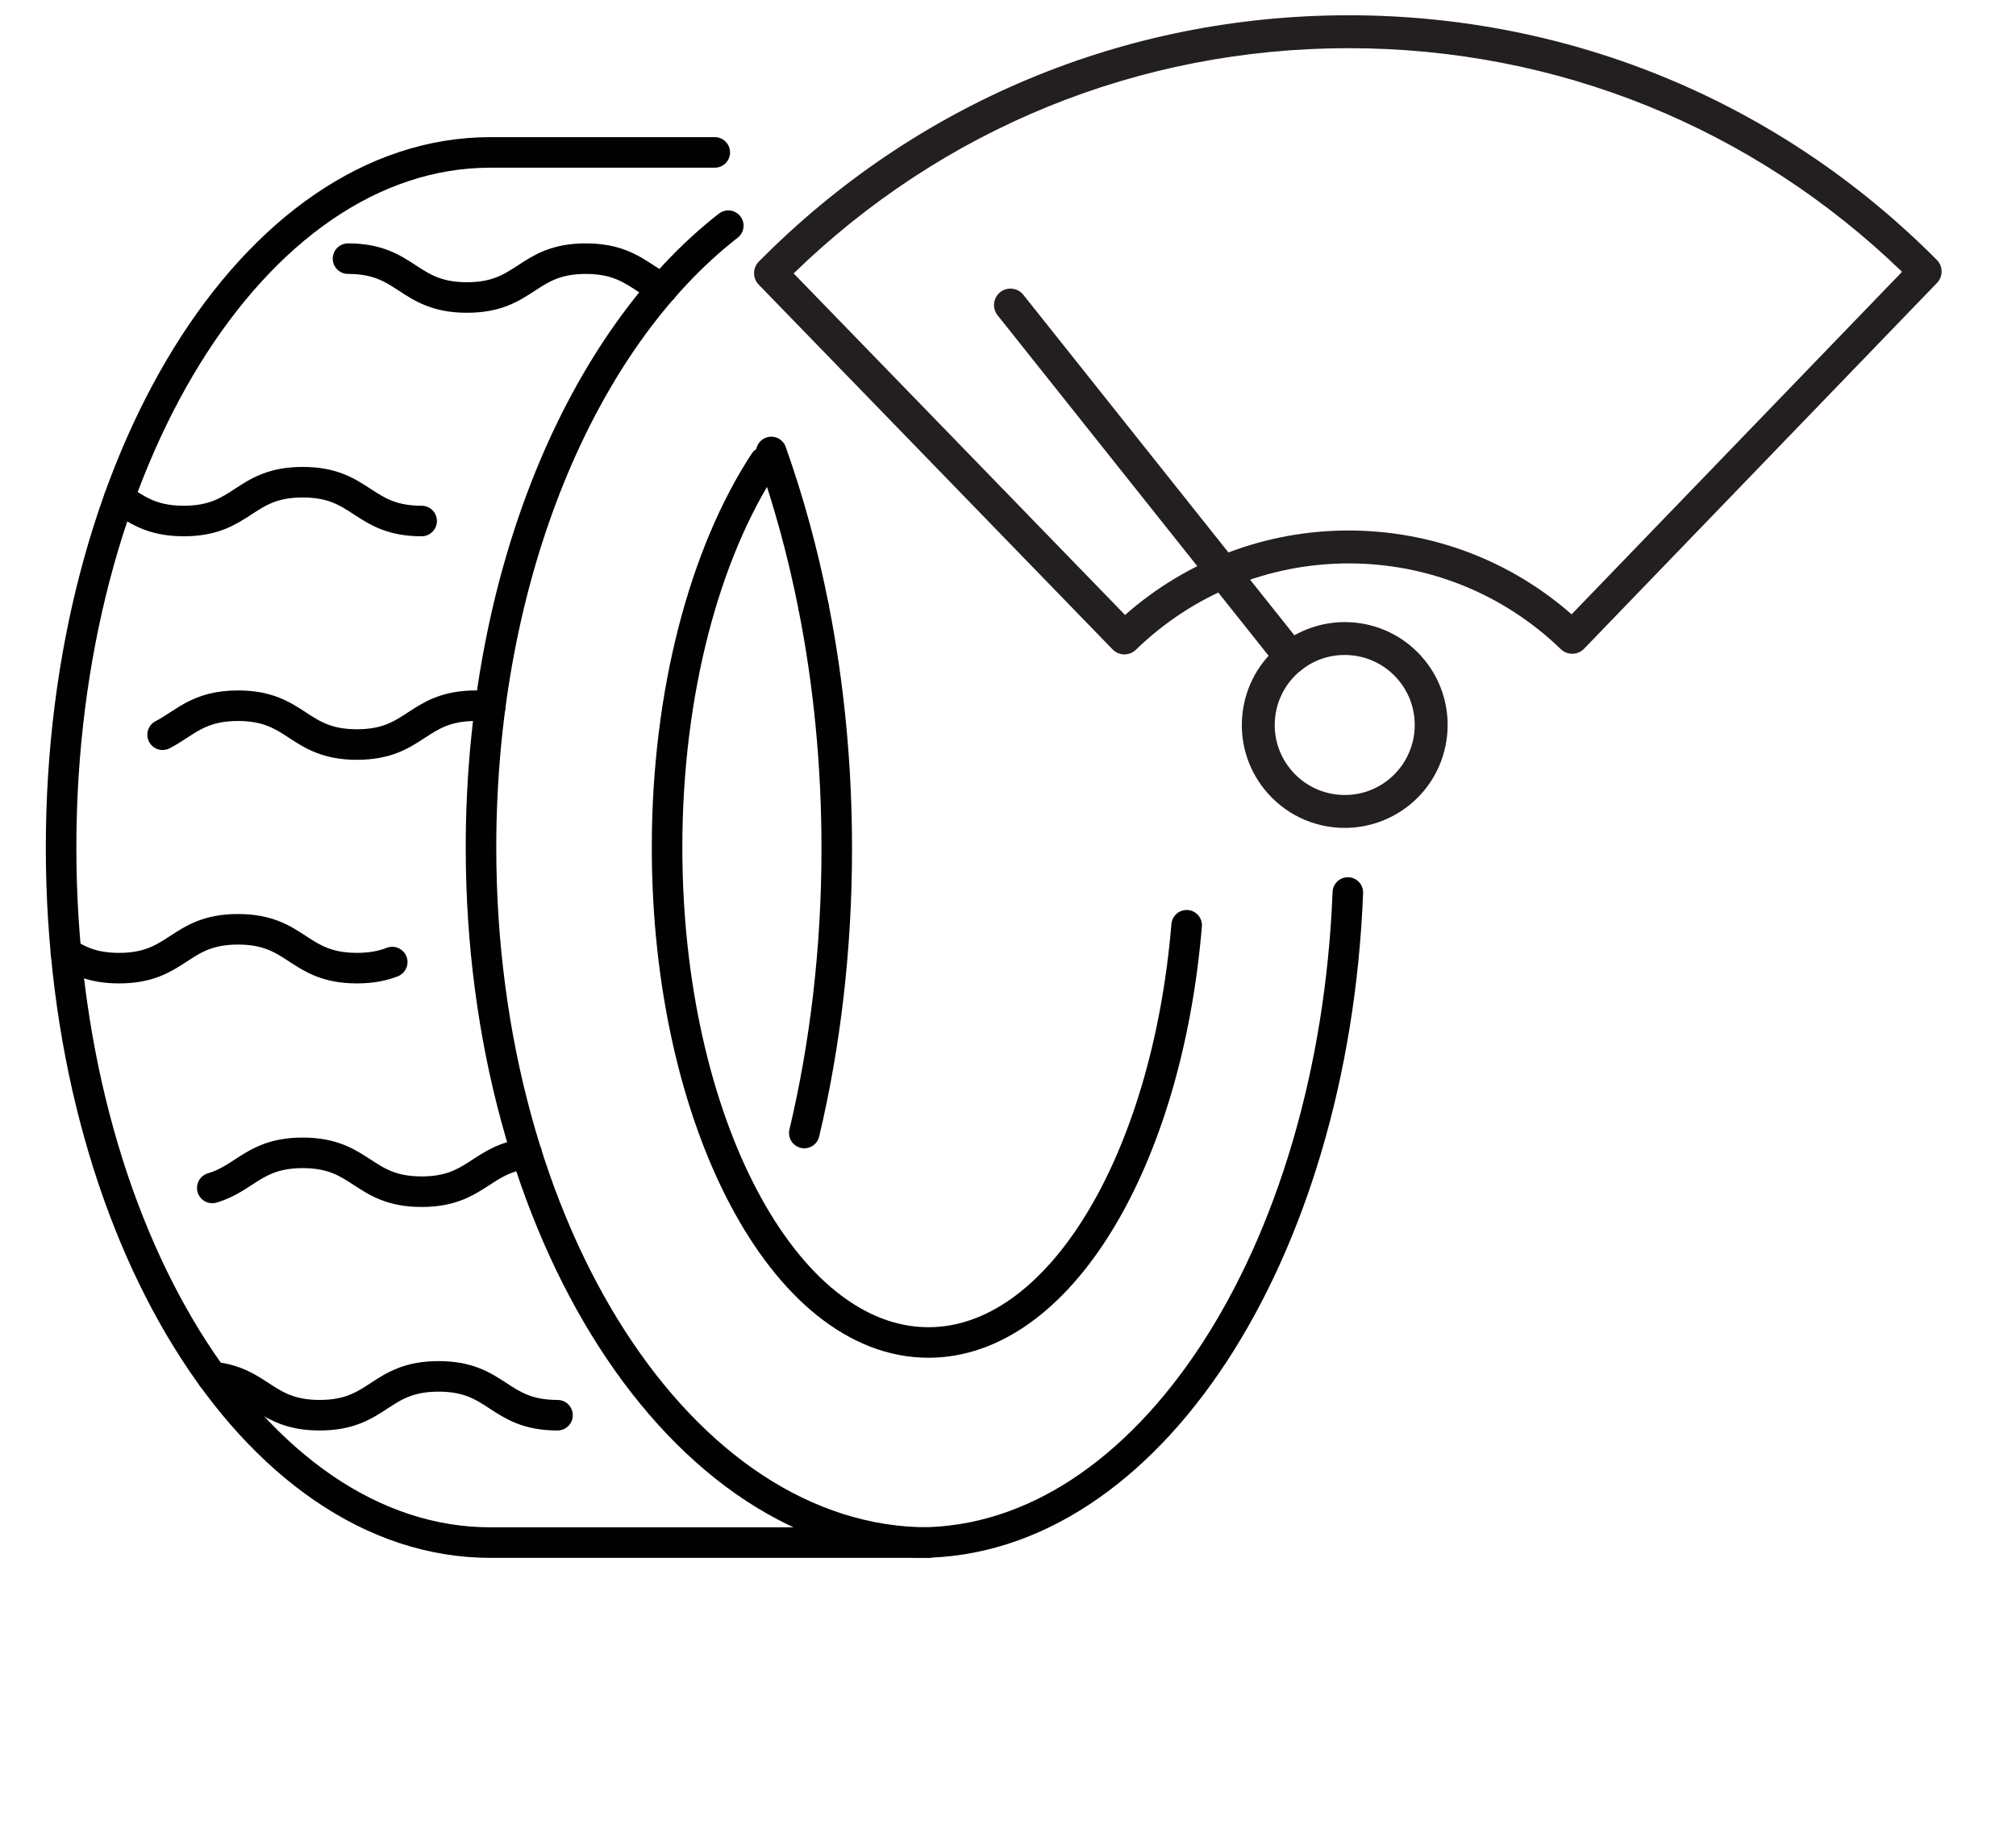 <?xml version="1.0" encoding="UTF-8"?>
<svg xmlns="http://www.w3.org/2000/svg" width="132" height="120" viewBox="0 0 132 120" fill="none">
  <path d="M77.697 60.58C76.407 76.061 69.331 87.898 60.792 87.898C51.341 87.898 43.677 73.388 43.677 55.489C43.677 45.286 46.166 36.186 50.058 30.244" stroke="#010101" stroke-width="2" stroke-linecap="round" stroke-linejoin="round"></path>
  <path d="M47.686 14.776C38.084 22.249 31.494 37.674 31.494 55.491C31.494 80.625 44.611 101 60.79 101" stroke="#010101" stroke-width="2" stroke-linecap="round" stroke-linejoin="round"></path>
  <path d="M88.252 58.436C87.315 82.197 75.113 101 60.2 101H32.112C16.586 101 4 80.625 4 55.491C4 30.356 16.586 9.979 32.112 9.979H46.801" stroke="#010101" stroke-width="2" stroke-linecap="round" stroke-linejoin="round"></path>
  <path d="M53.275 39.758C54.261 44.757 54.788 50.063 54.788 55.562C54.788 62.107 54.039 68.38 52.663 74.184" stroke="#010101" stroke-width="2" stroke-linecap="round" stroke-linejoin="round"></path>
  <path d="M50.502 29.592C51.641 32.795 52.573 36.199 53.275 39.758" stroke="#010101" stroke-width="2" stroke-linecap="round" stroke-linejoin="round"></path>
  <path d="M22.786 16.935C26.678 16.935 26.678 19.478 30.573 19.478C34.467 19.478 34.465 16.935 38.359 16.935C41.029 16.935 41.867 18.13 43.389 18.884" stroke="#010101" stroke-width="2" stroke-linecap="round" stroke-linejoin="round"></path>
  <path d="M7.802 32.621C8.904 33.321 9.864 34.113 12.034 34.113C15.927 34.113 15.927 31.571 19.821 31.571C23.716 31.571 23.714 34.113 27.608 34.113" stroke="#010101" stroke-width="2" stroke-linecap="round" stroke-linejoin="round"></path>
  <path d="M10.646 48.106C12.11 47.353 12.967 46.206 15.585 46.206C19.477 46.206 19.477 48.748 23.371 48.748C27.266 48.748 27.264 46.206 31.158 46.206C31.5 46.206 31.811 46.227 32.099 46.261" stroke="#010101" stroke-width="2" stroke-linecap="round" stroke-linejoin="round"></path>
  <path d="M4.316 62.38C5.167 62.918 6.125 63.388 7.798 63.388C11.69 63.388 11.69 60.845 15.585 60.845C19.479 60.845 19.477 63.388 23.371 63.388C24.345 63.388 25.074 63.228 25.683 62.991" stroke="#010101" stroke-width="2" stroke-linecap="round" stroke-linejoin="round"></path>
  <path d="M13.899 77.779C16.071 77.142 16.674 75.482 19.821 75.482C23.714 75.482 23.714 78.025 27.608 78.025C31.171 78.025 31.473 75.893 34.489 75.538" stroke="#010101" stroke-width="2" stroke-linecap="round" stroke-linejoin="round"></path>
  <path d="M13.899 90.156H13.903C17.059 90.458 17.309 92.66 20.93 92.66C24.822 92.66 24.822 90.117 28.717 90.117C32.611 90.117 32.609 92.66 36.504 92.66" stroke="#010101" stroke-width="2" stroke-linecap="round" stroke-linejoin="round"></path>
  <path d="M73.623 42.847C73.341 42.847 73.061 42.737 72.85 42.52L49.677 18.636C49.268 18.216 49.272 17.545 49.684 17.129C59.946 6.748 73.634 1.022 88.226 1H88.308C102.87 1 116.545 6.688 126.816 17.017C127.229 17.433 127.236 18.102 126.827 18.524L103.72 42.475C103.522 42.681 103.249 42.8 102.964 42.804C102.958 42.804 102.952 42.804 102.945 42.804C102.665 42.804 102.398 42.696 102.196 42.503C98.446 38.882 93.511 36.888 88.306 36.888C83.061 36.897 78.123 38.903 74.375 42.541C74.166 42.744 73.894 42.845 73.623 42.845V42.847ZM51.963 17.9L73.664 40.264C77.709 36.697 82.857 34.742 88.276 34.733C93.714 34.733 98.857 36.675 102.902 40.223L124.538 17.797C114.764 8.348 101.94 3.155 88.31 3.155H88.233C74.57 3.174 61.733 8.404 51.968 17.9H51.963Z" fill="#231F20"></path>
  <path d="M88.054 54.206C85.987 54.206 84.065 53.28 82.777 51.665C81.656 50.257 81.15 48.496 81.354 46.709C81.557 44.92 82.446 43.319 83.854 42.197C85.042 41.252 86.53 40.731 88.047 40.731C90.114 40.731 92.037 41.657 93.322 43.271C95.636 46.18 95.154 50.427 92.248 52.74C91.059 53.685 89.572 54.206 88.056 54.206H88.054ZM88.045 42.884C86.999 42.884 86.015 43.228 85.195 43.881C84.237 44.643 83.634 45.732 83.494 46.95C83.356 48.167 83.701 49.364 84.463 50.322C85.337 51.42 86.646 52.051 88.054 52.051C89.098 52.051 90.084 51.706 90.904 51.054C92.881 49.48 93.21 46.591 91.636 44.613C90.762 43.515 89.453 42.884 88.047 42.884H88.045Z" fill="#231F20"></path>
  <path d="M84.523 44.115C84.207 44.115 83.892 43.975 83.679 43.708L65.318 20.643C64.947 20.178 65.025 19.499 65.49 19.129C65.955 18.759 66.633 18.836 67.003 19.301L85.365 42.367C85.735 42.832 85.658 43.51 85.193 43.88C84.995 44.038 84.758 44.115 84.523 44.115Z" fill="#231F20"></path>
</svg>
